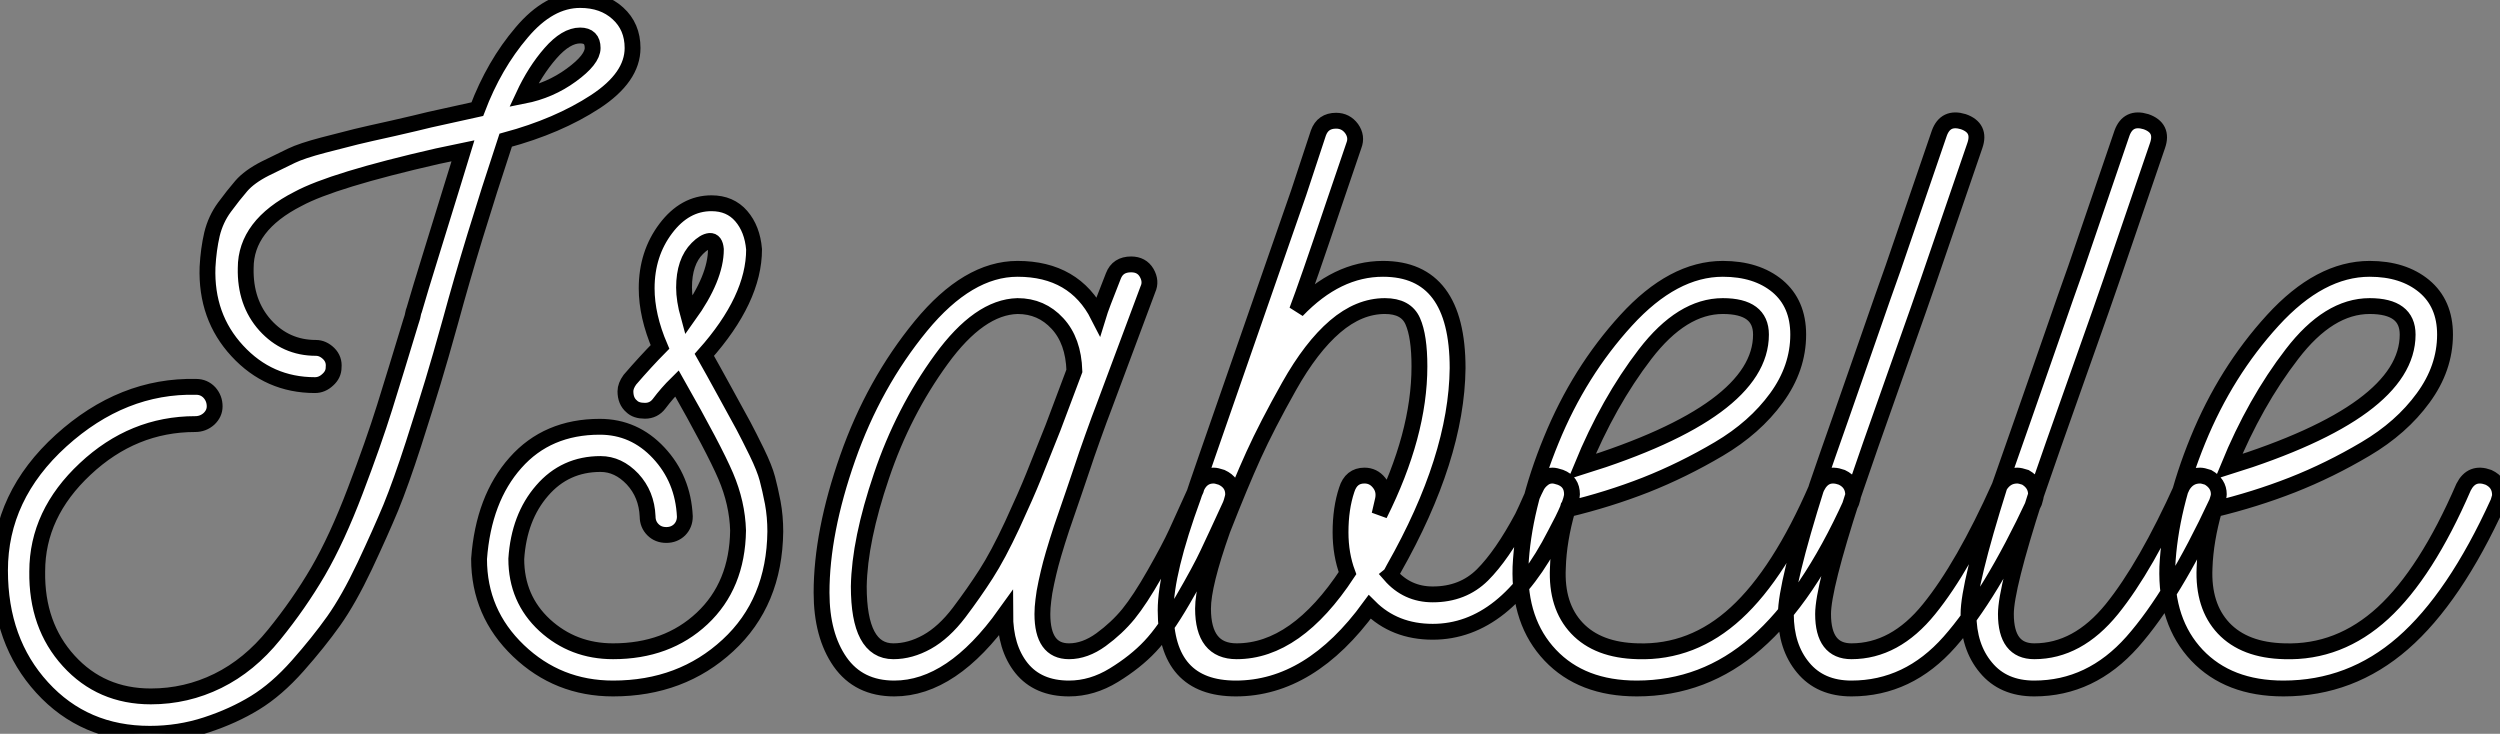 <?xml version="1.0" standalone="no"?>
<svg xmlns="http://www.w3.org/2000/svg" viewBox="0 5.496 157.81 46.32"><rect x="0" y="5.496" width="157.81" height="46.32" fill="#808080" stroke="none"/><path d="M39.93-40.43L39.93-40.43Q39.93-38.58 37.58-37.04Q35.22-35.50 31.92-34.61L31.92-34.61Q29.79-28.17 28.45-23.24L28.45-23.24Q27.78-20.83 27.33-19.35Q26.88-17.86 26.10-15.43Q25.31-12.99 24.67-11.42Q24.02-9.86 23.02-7.73Q22.01-5.60 21.06-4.26Q20.10-2.91 18.79-1.43Q17.47 0.06 16.10 0.90Q14.73 1.74 13.02 2.30Q11.31 2.86 9.46 2.86L9.46 2.86Q5.32 2.86 2.66-0.06Q0-2.97 0-7.45L0-7.45Q0-12.15 3.86-15.65Q7.73-19.15 12.38-19.04L12.38-19.04Q12.88-19.04 13.22-18.68Q13.55-18.31 13.55-17.81L13.55-17.81Q13.55-17.36 13.19-17.02Q12.82-16.69 12.32-16.69L12.32-16.69Q8.40-16.69 5.38-13.86Q2.35-11.03 2.35-7.39L2.35-7.39Q2.30-3.98 4.34-1.74Q6.38 0.50 9.52 0.50L9.52 0.50Q11.76 0.50 13.75-0.48Q15.74-1.46 17.30-3.39Q18.87-5.32 20.08-7.39Q21.28-9.46 22.43-12.49Q23.58-15.51 24.28-17.75Q24.98-19.99 25.93-23.13L25.93-23.13Q25.98-23.30 26.01-23.38Q26.04-23.46 26.07-23.63Q26.10-23.80 26.15-23.91L26.15-23.91Q26.49-25.09 27.22-27.44Q27.94-29.79 28.56-31.78Q29.18-33.77 29.23-33.94L29.23-33.94L27.61-33.60Q21-32.09 18.82-30.91L18.82-30.91Q15.51-29.23 15.51-26.54L15.51-26.54Q15.46-24.36 16.74-22.93Q18.03-21.50 19.94-21.50L19.94-21.50Q20.38-21.50 20.75-21.14Q21.11-20.78 21.06-20.27L21.06-20.27Q21.06-19.82 20.69-19.49Q20.33-19.15 19.88-19.15L19.88-19.15Q16.97-19.15 14.98-21.31Q12.99-23.46 13.10-26.60L13.10-26.60Q13.16-27.72 13.38-28.67Q13.61-29.62 14.17-30.38Q14.73-31.14 15.23-31.72Q15.74-32.31 16.74-32.82Q17.75-33.32 18.40-33.63Q19.04-33.94 20.41-34.30Q21.78-34.66 22.48-34.83Q23.18-35 24.81-35.36Q26.43-35.73 27.10-35.90L27.10-35.90L30.13-36.57Q31.19-39.37 32.93-41.41Q34.66-43.46 36.62-43.46L36.62-43.46Q38.08-43.46 39.00-42.62Q39.93-41.78 39.93-40.43ZM33.04-37.41L33.04-37.41Q34.72-37.74 36.06-38.72Q37.41-39.70 37.41-40.43L37.41-40.43Q37.41-41.22 36.62-41.22L36.62-41.22Q35.73-41.22 34.75-40.10Q33.77-38.98 33.04-37.41ZM48.94-9.91L48.94-9.91Q48.89-5.43 45.95-2.72Q43.01 0 38.70 0L38.70 0Q35.22 0 32.73-2.38Q30.24-4.76 30.24-8.18L30.24-8.18Q30.52-11.98 32.54-14.25Q34.55-16.52 37.86-16.52L37.86-16.52Q40.04-16.52 41.58-14.87Q43.12-13.22 43.23-10.86L43.23-10.86Q43.23-10.36 42.90-10.02Q42.56-9.69 42.06-9.69Q41.55-9.69 41.22-10.02Q40.88-10.36 40.88-10.86L40.88-10.86Q40.82-12.26 39.93-13.22Q39.03-14.17 37.91-14.17L37.91-14.17Q35.67-14.17 34.22-12.49Q32.76-10.81 32.59-8.18L32.59-8.18Q32.59-5.66 34.38-4.00Q36.18-2.35 38.70-2.35L38.70-2.35Q42.11-2.35 44.32-4.42Q46.54-6.50 46.59-9.97L46.59-9.97Q46.54-11.70 45.81-13.41Q45.08-15.12 42.73-19.26L42.73-19.26Q42.11-18.65 41.61-17.98L41.61-17.98Q41.27-17.53 40.71-17.53Q40.15-17.53 39.87-17.81L39.87-17.81Q39.48-18.14 39.48-18.76L39.48-18.76Q39.48-19.10 39.76-19.49L39.76-19.49Q40.77-20.66 41.66-21.56L41.66-21.56Q40.82-23.52 40.82-25.26L40.82-25.26Q40.82-27.44 42.03-29.04Q43.23-30.63 44.91-30.63L44.91-30.63Q46.09-30.63 46.79-29.82Q47.49-29.01 47.60-27.72L47.60-27.72Q47.60-24.58 44.46-21.06L44.46-21.06Q44.97-20.16 45.78-18.68Q46.59-17.19 46.93-16.58Q47.26-15.96 47.77-14.92Q48.27-13.89 48.44-13.24Q48.61-12.60 48.78-11.73Q48.94-10.86 48.94-9.91ZM43.46-23.52L43.46-23.52Q45.19-25.93 45.19-27.72L45.19-27.72Q45.14-28.28 44.80-28.25Q44.46-28.22 44.02-27.78L44.02-27.78Q43.18-26.94 43.18-25.31L43.18-25.31Q43.18-24.53 43.46-23.52ZM77.11-13.33L77.11-13.33Q77.84-12.99 77.84-12.26L77.84-12.26Q77.84-12.10 77.73-11.76L77.73-11.76L77.67-11.59Q76.72-9.52 76.24-8.51Q75.77-7.50 74.65-5.57Q73.53-3.64 72.60-2.66Q71.68-1.68 70.31-0.84Q68.94 0 67.48 0L67.48 0Q65.52 0 64.48-1.29Q63.45-2.58 63.45-4.70L63.45-4.70Q60.09 0 56.45 0L56.45 0Q54.21 0 53.03-1.68Q51.86-3.36 51.86-6.05L51.86-6.05Q51.86-9.86 53.51-14.56Q55.16-19.26 58.13-22.88Q61.10-26.49 64.23-26.49L64.23-26.49Q67.82-26.49 69.33-23.52L69.33-23.52Q69.50-24.08 70.28-26.04L70.28-26.04Q70.56-26.77 71.40-26.77L71.40-26.77Q72.07-26.77 72.38-26.24Q72.69-25.70 72.46-25.20L72.46-25.20L69.66-17.70Q69.44-17.14 68.99-15.88Q68.54-14.62 68.35-14.03Q68.15-13.44 67.79-12.38Q67.42-11.31 67.23-10.75Q67.03-10.19 66.75-9.30Q66.47-8.40 66.33-7.87Q66.19-7.34 66.05-6.69Q65.91-6.05 65.86-5.57Q65.80-5.10 65.80-4.70L65.80-4.70Q65.80-2.35 67.48-2.35L67.48-2.35Q68.49-2.35 69.50-3.08Q70.50-3.81 71.23-4.70Q71.96-5.60 72.88-7.22Q73.81-8.85 74.26-9.83Q74.70-10.81 75.49-12.54L75.49-12.54L75.54-12.71Q75.88-13.44 76.61-13.44L76.61-13.44Q76.78-13.44 77.11-13.33ZM56.39-2.35L56.39-2.35Q57.46-2.35 58.52-2.94Q59.58-3.53 60.54-4.79Q61.49-6.05 62.24-7.22Q63-8.40 63.90-10.33Q64.79-12.26 65.24-13.38Q65.69-14.50 66.47-16.46L66.47-16.46L67.82-20.05Q67.76-21.95 66.75-23.04Q65.74-24.14 64.23-24.14L64.23-24.14Q61.82-24.08 59.42-20.78Q57.01-17.47 55.64-13.41Q54.26-9.35 54.21-6.44L54.21-6.44Q54.21-2.35 56.39-2.35ZM98.50-13.33L98.50-13.33Q99.23-13.05 99.23-12.26L99.23-12.26Q99.23-11.70 98.17-9.74L98.17-9.74Q95.03-3.58 90.44-3.58L90.44-3.58Q88.03-3.58 86.46-5.15L86.46-5.15Q82.71 0 78.01 0L78.01 0Q73.58 0 73.58-4.93L73.58-4.93Q73.58-7.34 75.32-12.10L75.32-12.10Q75.43-12.49 78.65-21.73Q81.87-30.97 81.98-31.30L81.98-31.30Q82.88-34.05 83.22-35.06L83.22-35.06Q83.50-35.84 84.34-35.84L84.34-35.84Q84.95-35.84 85.32-35.34Q85.68-34.83 85.46-34.27L85.46-34.27L84.22-30.63Q82.49-25.48 81.87-23.86L81.87-23.86Q84.39-26.49 87.30-26.49L87.30-26.49Q92.01-26.49 92.01-20.22L92.01-20.22Q91.95-14.56 87.98-7.56L87.98-7.56Q87.81-7.22 87.75-7.17L87.75-7.17Q88.82-5.94 90.44-5.94L90.44-5.94Q92.34-5.94 93.58-7.17Q94.81-8.40 96.10-10.81L96.10-10.81Q96.32-11.26 96.60-11.90Q96.88-12.54 97.02-12.80Q97.16-13.05 97.41-13.24Q97.66-13.44 98-13.44L98-13.44Q98.17-13.44 98.50-13.33ZM86.13-13.44L86.13-13.44Q86.69-13.44 87.05-12.99Q87.42-12.54 87.30-11.93L87.30-11.93Q87.25-11.70 87.08-10.98L87.08-10.98Q89.60-16.02 89.60-20.33L89.60-20.33Q89.60-22.23 89.18-23.18Q88.76-24.14 87.42-24.14L87.42-24.14Q85.79-24.14 84.28-22.85Q82.77-21.56 81.37-19.07Q79.97-16.58 79.13-14.73Q78.29-12.88 77.17-10.02L77.17-10.02Q75.94-6.55 75.94-5.04L75.94-5.04Q75.94-2.35 78.06-2.35L78.06-2.35Q81.82-2.35 85.06-7.28L85.06-7.28Q84.62-8.46 84.62-9.86L84.62-9.86Q84.62-11.37 85.01-12.54L85.01-12.54Q85.29-13.44 86.13-13.44ZM116.26-13.33L116.26-13.33Q116.98-12.99 116.98-12.21L116.98-12.21Q116.98-12.10 116.87-11.76L116.87-11.76Q114.13-5.71 110.85-2.86Q107.58 0 103.32 0L103.32 0Q99.85 0 97.86-2.10Q95.87-4.20 95.98-7.67L95.98-7.67Q96.15-11.37 97.92-15.68Q99.68-19.99 102.65-23.24Q105.62-26.49 108.75-26.49L108.75-26.49Q110.88-26.49 112.20-25.40Q113.51-24.30 113.51-22.34L113.51-22.34Q113.51-20.22 112.14-18.34Q110.77-16.46 108.50-15.12Q106.23-13.78 103.88-12.85Q101.53-11.93 98.95-11.31L98.95-11.31Q98.39-9.35 98.34-7.62L98.34-7.62Q98.22-5.21 99.54-3.81Q100.86-2.41 103.38-2.35L103.38-2.35Q106.85-2.24 109.59-4.76Q112.34-7.28 114.69-12.71L114.69-12.71Q115.19-13.72 116.26-13.33ZM99.85-14L99.85-14Q111.16-17.53 111.16-22.34L111.16-22.34Q111.16-24.14 108.75-24.14L108.75-24.14Q106.18-24.14 103.85-21.11Q101.53-18.09 99.85-14ZM127.85-13.33L127.85-13.33Q128.52-12.94 128.52-12.26L128.52-12.26Q128.52-12.10 128.41-11.76L128.41-11.76Q125.66-5.88 123.06-2.94Q120.46 0 116.87 0L116.87 0Q114.91 0 113.82-1.32Q112.73-2.63 112.73-4.70L112.73-4.70Q112.73-6.55 114.69-12.77L114.69-12.77Q115.36-14.73 116.17-17.02Q116.98-19.32 117.96-22.15Q118.94-24.98 119.50-26.54L119.50-26.54L122.42-35.06Q122.81-36.12 123.93-35.78L123.93-35.78Q125.05-35.39 124.66-34.27L124.66-34.27L121.74-25.76Q121.46-24.92 119.67-19.88Q117.88-14.84 116.93-12.04L116.93-12.04Q115.08-6.33 115.08-4.70L115.08-4.70Q115.08-2.35 116.87-2.35L116.87-2.35Q119.62-2.35 121.77-5.01Q123.93-7.67 126.22-12.77L126.22-12.77Q126.62-13.44 127.34-13.44L127.34-13.44Q127.51-13.44 127.85-13.33ZM139.38-13.33L139.38-13.33Q140.06-12.94 140.06-12.26L140.06-12.26Q140.06-12.10 139.94-11.76L139.94-11.76Q137.20-5.88 134.60-2.94Q131.99 0 128.41 0L128.41 0Q126.45 0 125.36-1.32Q124.26-2.63 124.26-4.70L124.26-4.70Q124.26-6.55 126.22-12.77L126.22-12.77Q126.90-14.73 127.71-17.02Q128.52-19.32 129.50-22.15Q130.48-24.98 131.04-26.54L131.04-26.54L133.95-35.06Q134.34-36.12 135.46-35.78L135.46-35.78Q136.58-35.39 136.19-34.27L136.19-34.27L133.28-25.76Q133-24.92 131.21-19.88Q129.42-14.84 128.46-12.04L128.46-12.04Q126.62-6.33 126.62-4.70L126.62-4.70Q126.62-2.35 128.41-2.35L128.41-2.35Q131.15-2.35 133.31-5.01Q135.46-7.67 137.76-12.77L137.76-12.77Q138.15-13.44 138.88-13.44L138.88-13.44Q139.05-13.44 139.38-13.33ZM157.08-13.33L157.08-13.33Q157.81-12.99 157.81-12.21L157.81-12.21Q157.81-12.10 157.70-11.76L157.70-11.76Q154.95-5.71 151.68-2.86Q148.40 0 144.14 0L144.14 0Q140.67 0 138.68-2.10Q136.70-4.20 136.81-7.67L136.81-7.67Q136.98-11.37 138.74-15.68Q140.50-19.99 143.47-23.24Q146.44-26.49 149.58-26.49L149.58-26.49Q151.70-26.49 153.02-25.40Q154.34-24.30 154.34-22.34L154.34-22.34Q154.34-20.22 152.96-18.34Q151.59-16.46 149.32-15.12Q147.06-13.78 144.70-12.85Q142.35-11.93 139.78-11.31L139.78-11.31Q139.22-9.35 139.16-7.62L139.16-7.62Q139.05-5.21 140.36-3.81Q141.68-2.41 144.20-2.35L144.20-2.35Q147.67-2.24 150.42-4.76Q153.16-7.28 155.51-12.71L155.51-12.71Q156.02-13.72 157.08-13.33ZM140.67-14L140.67-14Q151.98-17.53 151.98-22.34L151.98-22.34Q151.98-24.14 149.58-24.14L149.58-24.14Q147-24.14 144.68-21.11Q142.35-18.09 140.67-14Z" fill="white" stroke="black" transform="translate(0 0) scale(1 1) translate(0 48.956)"/></svg>